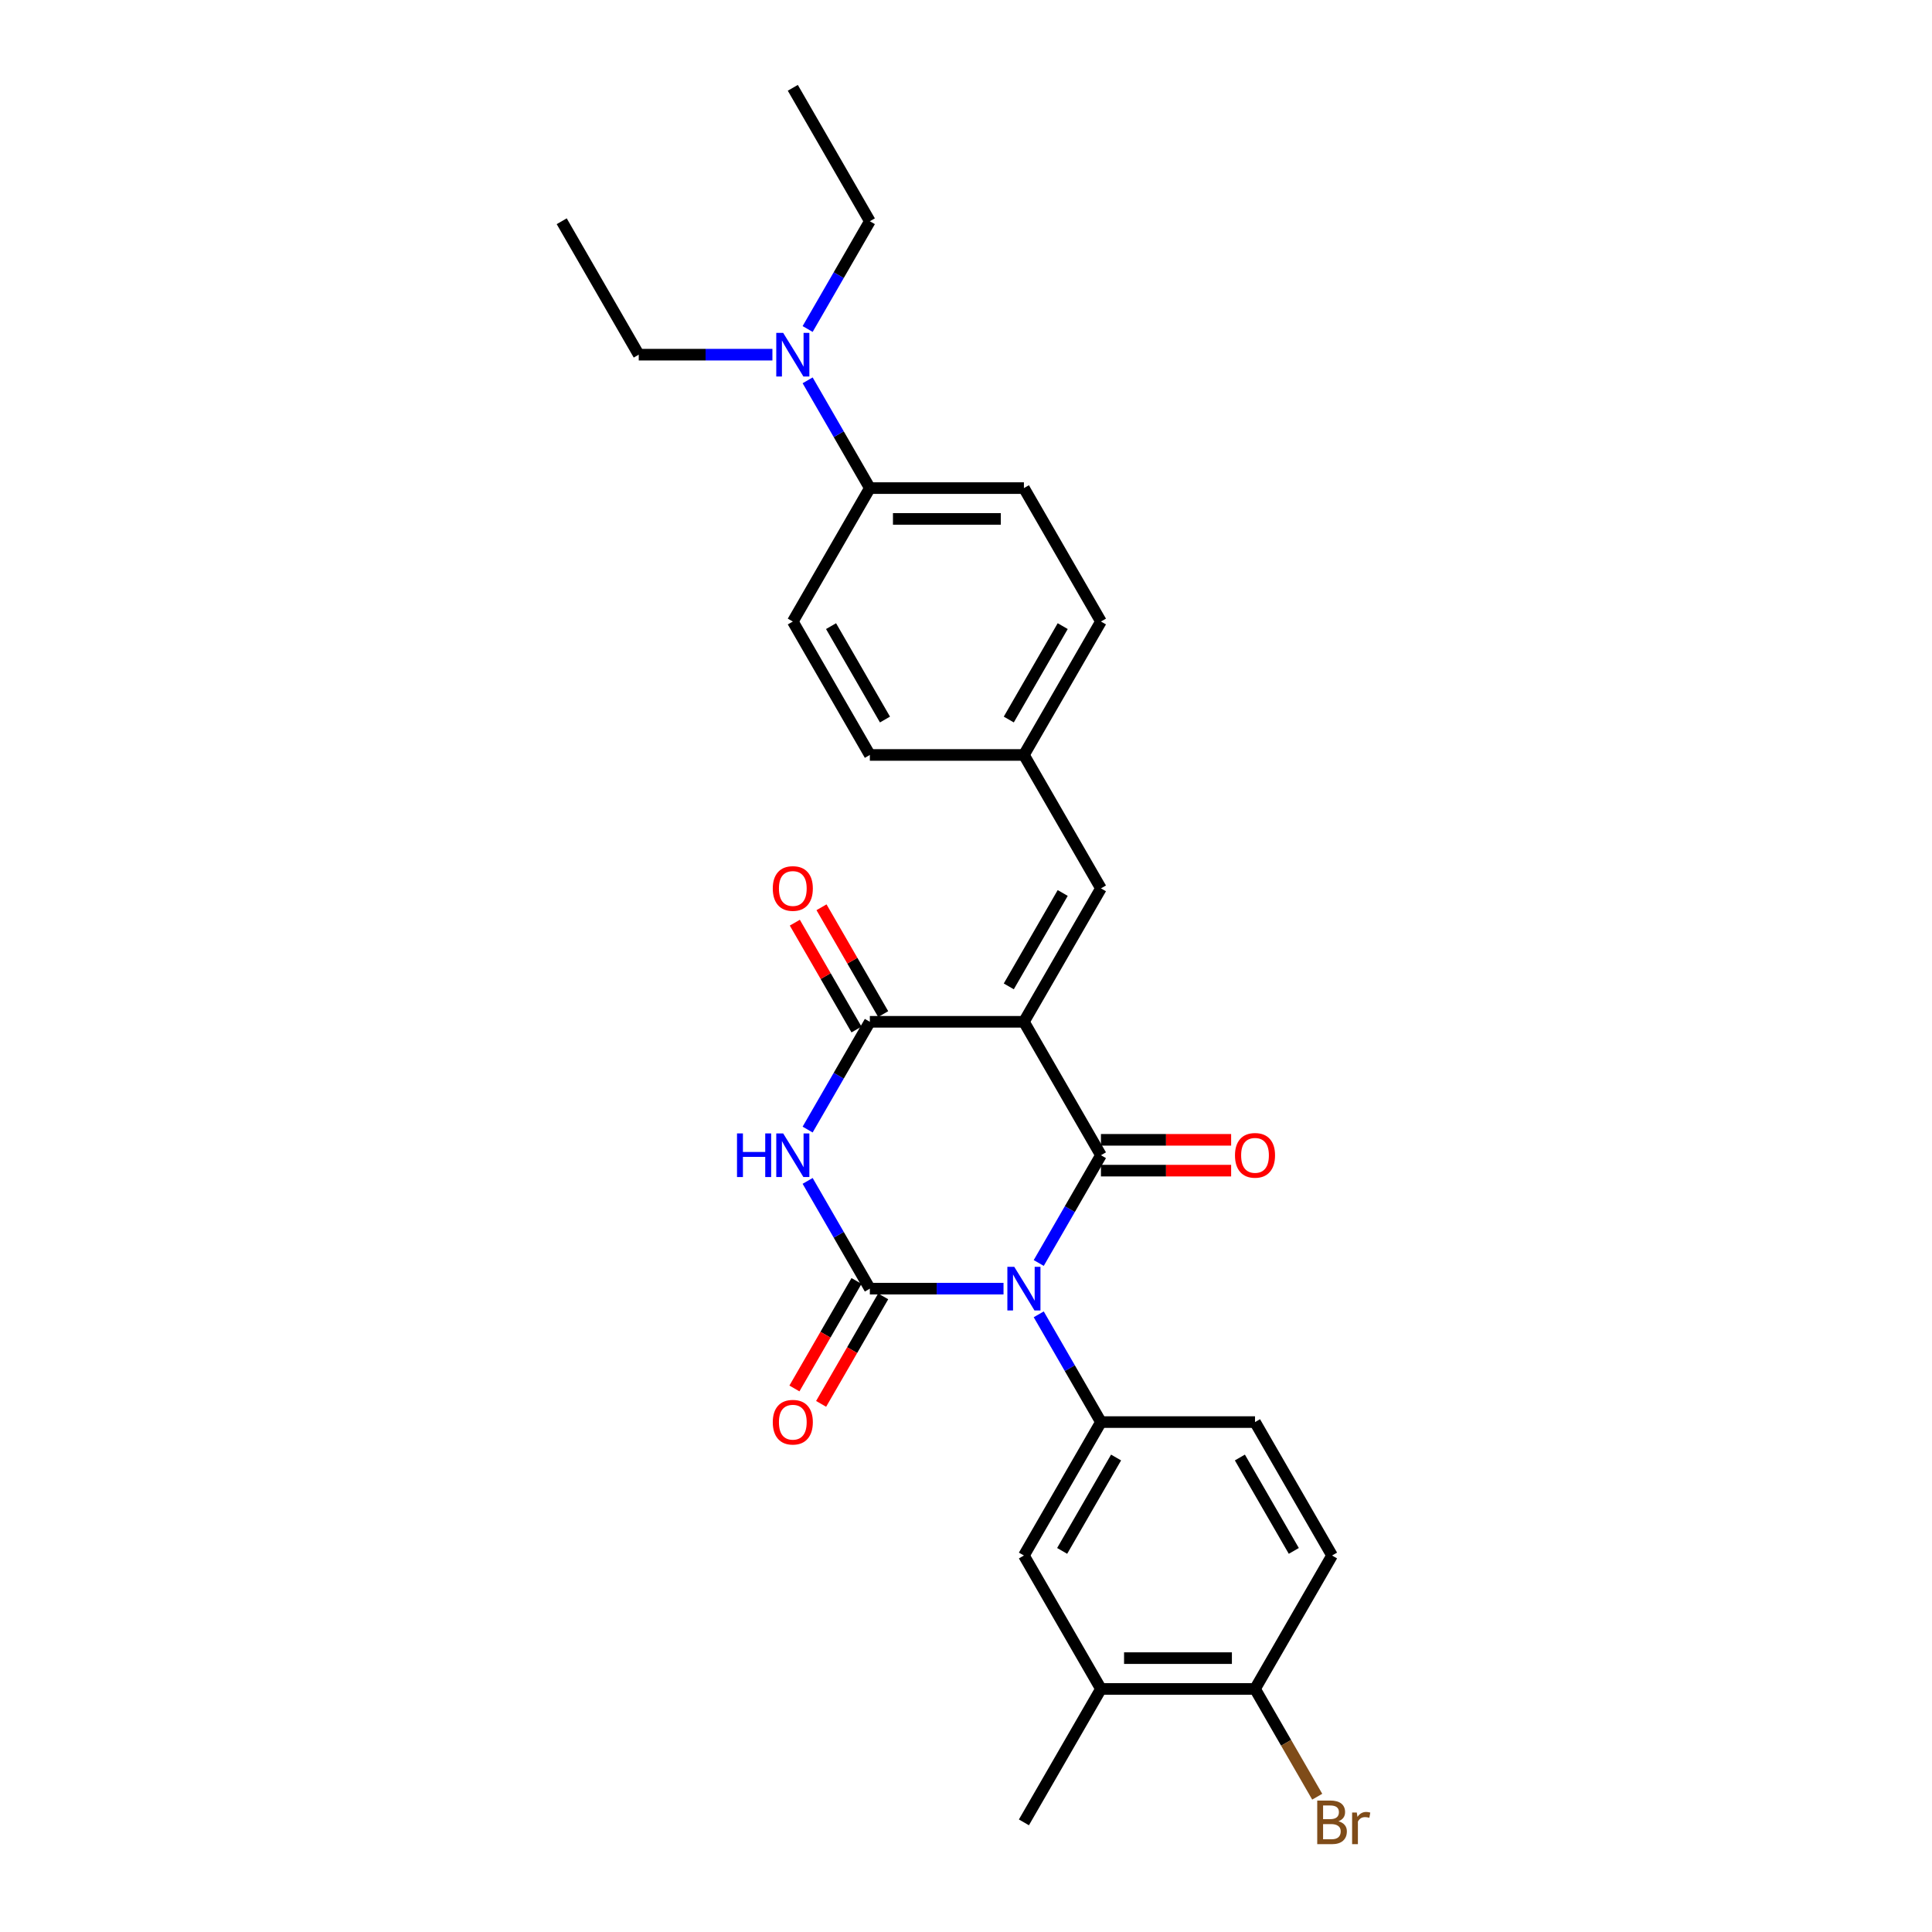 <?xml version='1.0' encoding='iso-8859-1'?>
<svg version='1.1' baseProfile='full'
              xmlns='http://www.w3.org/2000/svg'
                      xmlns:rdkit='http://www.rdkit.org/xml'
                      xmlns:xlink='http://www.w3.org/1999/xlink'
                  xml:space='preserve'
width='1000px' height='1000px' viewBox='0 0 1000 1000'>
<!-- END OF HEADER -->
<rect style='opacity:1.0;fill:#FFFFFF;stroke:none' width='1000' height='1000' x='0' y='0'> </rect>
<path class='bond-0' d='M 537.647,653.722 L 553.748,625.834' style='fill:none;fill-rule:evenodd;stroke:#0000FF;stroke-width:6px;stroke-linecap:butt;stroke-linejoin:miter;stroke-opacity:1' />
<path class='bond-0' d='M 553.748,625.834 L 569.849,597.946' style='fill:none;fill-rule:evenodd;stroke:#000000;stroke-width:6px;stroke-linecap:butt;stroke-linejoin:miter;stroke-opacity:1' />
<path class='bond-2' d='M 519.418,667.008 L 484.824,667.008' style='fill:none;fill-rule:evenodd;stroke:#0000FF;stroke-width:6px;stroke-linecap:butt;stroke-linejoin:miter;stroke-opacity:1' />
<path class='bond-2' d='M 484.824,667.008 L 450.231,667.008' style='fill:none;fill-rule:evenodd;stroke:#000000;stroke-width:6px;stroke-linecap:butt;stroke-linejoin:miter;stroke-opacity:1' />
<path class='bond-5' d='M 537.647,680.293 L 553.748,708.181' style='fill:none;fill-rule:evenodd;stroke:#0000FF;stroke-width:6px;stroke-linecap:butt;stroke-linejoin:miter;stroke-opacity:1' />
<path class='bond-5' d='M 553.748,708.181 L 569.849,736.069' style='fill:none;fill-rule:evenodd;stroke:#000000;stroke-width:6px;stroke-linecap:butt;stroke-linejoin:miter;stroke-opacity:1' />
<path class='bond-1' d='M 569.849,597.946 L 529.976,528.885' style='fill:none;fill-rule:evenodd;stroke:#000000;stroke-width:6px;stroke-linecap:butt;stroke-linejoin:miter;stroke-opacity:1' />
<path class='bond-9' d='M 569.849,605.921 L 603.541,605.921' style='fill:none;fill-rule:evenodd;stroke:#000000;stroke-width:6px;stroke-linecap:butt;stroke-linejoin:miter;stroke-opacity:1' />
<path class='bond-9' d='M 603.541,605.921 L 637.234,605.921' style='fill:none;fill-rule:evenodd;stroke:#FF0000;stroke-width:6px;stroke-linecap:butt;stroke-linejoin:miter;stroke-opacity:1' />
<path class='bond-9' d='M 569.849,589.972 L 603.541,589.972' style='fill:none;fill-rule:evenodd;stroke:#000000;stroke-width:6px;stroke-linecap:butt;stroke-linejoin:miter;stroke-opacity:1' />
<path class='bond-9' d='M 603.541,589.972 L 637.234,589.972' style='fill:none;fill-rule:evenodd;stroke:#FF0000;stroke-width:6px;stroke-linecap:butt;stroke-linejoin:miter;stroke-opacity:1' />
<path class='bond-6' d='M 529.976,528.885 L 569.849,459.823' style='fill:none;fill-rule:evenodd;stroke:#000000;stroke-width:6px;stroke-linecap:butt;stroke-linejoin:miter;stroke-opacity:1' />
<path class='bond-6' d='M 522.145,510.551 L 550.056,462.208' style='fill:none;fill-rule:evenodd;stroke:#000000;stroke-width:6px;stroke-linecap:butt;stroke-linejoin:miter;stroke-opacity:1' />
<path class='bond-28' d='M 529.976,528.885 L 450.231,528.885' style='fill:none;fill-rule:evenodd;stroke:#000000;stroke-width:6px;stroke-linecap:butt;stroke-linejoin:miter;stroke-opacity:1' />
<path class='bond-3' d='M 450.231,667.008 L 434.13,639.12' style='fill:none;fill-rule:evenodd;stroke:#000000;stroke-width:6px;stroke-linecap:butt;stroke-linejoin:miter;stroke-opacity:1' />
<path class='bond-3' d='M 434.13,639.12 L 418.029,611.232' style='fill:none;fill-rule:evenodd;stroke:#0000FF;stroke-width:6px;stroke-linecap:butt;stroke-linejoin:miter;stroke-opacity:1' />
<path class='bond-8' d='M 443.325,663.02 L 427.261,690.845' style='fill:none;fill-rule:evenodd;stroke:#000000;stroke-width:6px;stroke-linecap:butt;stroke-linejoin:miter;stroke-opacity:1' />
<path class='bond-8' d='M 427.261,690.845 L 411.196,718.669' style='fill:none;fill-rule:evenodd;stroke:#FF0000;stroke-width:6px;stroke-linecap:butt;stroke-linejoin:miter;stroke-opacity:1' />
<path class='bond-8' d='M 457.137,670.995 L 441.073,698.819' style='fill:none;fill-rule:evenodd;stroke:#000000;stroke-width:6px;stroke-linecap:butt;stroke-linejoin:miter;stroke-opacity:1' />
<path class='bond-8' d='M 441.073,698.819 L 425.009,726.643' style='fill:none;fill-rule:evenodd;stroke:#FF0000;stroke-width:6px;stroke-linecap:butt;stroke-linejoin:miter;stroke-opacity:1' />
<path class='bond-4' d='M 418.029,584.661 L 434.13,556.773' style='fill:none;fill-rule:evenodd;stroke:#0000FF;stroke-width:6px;stroke-linecap:butt;stroke-linejoin:miter;stroke-opacity:1' />
<path class='bond-4' d='M 434.13,556.773 L 450.231,528.885' style='fill:none;fill-rule:evenodd;stroke:#000000;stroke-width:6px;stroke-linecap:butt;stroke-linejoin:miter;stroke-opacity:1' />
<path class='bond-11' d='M 457.137,524.897 L 441.174,497.249' style='fill:none;fill-rule:evenodd;stroke:#000000;stroke-width:6px;stroke-linecap:butt;stroke-linejoin:miter;stroke-opacity:1' />
<path class='bond-11' d='M 441.174,497.249 L 425.211,469.6' style='fill:none;fill-rule:evenodd;stroke:#FF0000;stroke-width:6px;stroke-linecap:butt;stroke-linejoin:miter;stroke-opacity:1' />
<path class='bond-11' d='M 443.325,532.872 L 427.362,505.223' style='fill:none;fill-rule:evenodd;stroke:#000000;stroke-width:6px;stroke-linecap:butt;stroke-linejoin:miter;stroke-opacity:1' />
<path class='bond-11' d='M 427.362,505.223 L 411.399,477.575' style='fill:none;fill-rule:evenodd;stroke:#FF0000;stroke-width:6px;stroke-linecap:butt;stroke-linejoin:miter;stroke-opacity:1' />
<path class='bond-7' d='M 569.849,736.069 L 529.976,805.131' style='fill:none;fill-rule:evenodd;stroke:#000000;stroke-width:6px;stroke-linecap:butt;stroke-linejoin:miter;stroke-opacity:1' />
<path class='bond-7' d='M 577.68,754.403 L 549.769,802.746' style='fill:none;fill-rule:evenodd;stroke:#000000;stroke-width:6px;stroke-linecap:butt;stroke-linejoin:miter;stroke-opacity:1' />
<path class='bond-12' d='M 569.849,736.069 L 649.594,736.069' style='fill:none;fill-rule:evenodd;stroke:#000000;stroke-width:6px;stroke-linecap:butt;stroke-linejoin:miter;stroke-opacity:1' />
<path class='bond-17' d='M 569.849,459.823 L 529.976,390.762' style='fill:none;fill-rule:evenodd;stroke:#000000;stroke-width:6px;stroke-linecap:butt;stroke-linejoin:miter;stroke-opacity:1' />
<path class='bond-10' d='M 529.976,805.131 L 569.849,874.192' style='fill:none;fill-rule:evenodd;stroke:#000000;stroke-width:6px;stroke-linecap:butt;stroke-linejoin:miter;stroke-opacity:1' />
<path class='bond-23' d='M 569.849,874.192 L 529.976,943.254' style='fill:none;fill-rule:evenodd;stroke:#000000;stroke-width:6px;stroke-linecap:butt;stroke-linejoin:miter;stroke-opacity:1' />
<path class='bond-29' d='M 569.849,874.192 L 649.594,874.192' style='fill:none;fill-rule:evenodd;stroke:#000000;stroke-width:6px;stroke-linecap:butt;stroke-linejoin:miter;stroke-opacity:1' />
<path class='bond-29' d='M 581.811,858.243 L 637.632,858.243' style='fill:none;fill-rule:evenodd;stroke:#000000;stroke-width:6px;stroke-linecap:butt;stroke-linejoin:miter;stroke-opacity:1' />
<path class='bond-16' d='M 649.594,736.069 L 689.467,805.131' style='fill:none;fill-rule:evenodd;stroke:#000000;stroke-width:6px;stroke-linecap:butt;stroke-linejoin:miter;stroke-opacity:1' />
<path class='bond-16' d='M 641.763,754.403 L 669.674,802.746' style='fill:none;fill-rule:evenodd;stroke:#000000;stroke-width:6px;stroke-linecap:butt;stroke-linejoin:miter;stroke-opacity:1' />
<path class='bond-13' d='M 450.231,252.639 L 529.976,252.639' style='fill:none;fill-rule:evenodd;stroke:#000000;stroke-width:6px;stroke-linecap:butt;stroke-linejoin:miter;stroke-opacity:1' />
<path class='bond-13' d='M 462.193,268.588 L 518.014,268.588' style='fill:none;fill-rule:evenodd;stroke:#000000;stroke-width:6px;stroke-linecap:butt;stroke-linejoin:miter;stroke-opacity:1' />
<path class='bond-15' d='M 450.231,252.639 L 434.13,224.751' style='fill:none;fill-rule:evenodd;stroke:#000000;stroke-width:6px;stroke-linecap:butt;stroke-linejoin:miter;stroke-opacity:1' />
<path class='bond-15' d='M 434.13,224.751 L 418.029,196.863' style='fill:none;fill-rule:evenodd;stroke:#0000FF;stroke-width:6px;stroke-linecap:butt;stroke-linejoin:miter;stroke-opacity:1' />
<path class='bond-30' d='M 450.231,252.639 L 410.358,321.7' style='fill:none;fill-rule:evenodd;stroke:#000000;stroke-width:6px;stroke-linecap:butt;stroke-linejoin:miter;stroke-opacity:1' />
<path class='bond-14' d='M 649.594,874.192 L 689.467,805.131' style='fill:none;fill-rule:evenodd;stroke:#000000;stroke-width:6px;stroke-linecap:butt;stroke-linejoin:miter;stroke-opacity:1' />
<path class='bond-20' d='M 649.594,874.192 L 665.695,902.08' style='fill:none;fill-rule:evenodd;stroke:#000000;stroke-width:6px;stroke-linecap:butt;stroke-linejoin:miter;stroke-opacity:1' />
<path class='bond-20' d='M 665.695,902.08 L 681.796,929.968' style='fill:none;fill-rule:evenodd;stroke:#7F4C19;stroke-width:6px;stroke-linecap:butt;stroke-linejoin:miter;stroke-opacity:1' />
<path class='bond-24' d='M 418.029,170.292 L 434.13,142.404' style='fill:none;fill-rule:evenodd;stroke:#0000FF;stroke-width:6px;stroke-linecap:butt;stroke-linejoin:miter;stroke-opacity:1' />
<path class='bond-24' d='M 434.13,142.404 L 450.231,114.516' style='fill:none;fill-rule:evenodd;stroke:#000000;stroke-width:6px;stroke-linecap:butt;stroke-linejoin:miter;stroke-opacity:1' />
<path class='bond-25' d='M 399.8,183.577 L 365.207,183.577' style='fill:none;fill-rule:evenodd;stroke:#0000FF;stroke-width:6px;stroke-linecap:butt;stroke-linejoin:miter;stroke-opacity:1' />
<path class='bond-25' d='M 365.207,183.577 L 330.613,183.577' style='fill:none;fill-rule:evenodd;stroke:#000000;stroke-width:6px;stroke-linecap:butt;stroke-linejoin:miter;stroke-opacity:1' />
<path class='bond-21' d='M 529.976,390.762 L 450.231,390.762' style='fill:none;fill-rule:evenodd;stroke:#000000;stroke-width:6px;stroke-linecap:butt;stroke-linejoin:miter;stroke-opacity:1' />
<path class='bond-22' d='M 529.976,390.762 L 569.849,321.7' style='fill:none;fill-rule:evenodd;stroke:#000000;stroke-width:6px;stroke-linecap:butt;stroke-linejoin:miter;stroke-opacity:1' />
<path class='bond-22' d='M 522.145,372.428 L 550.056,324.085' style='fill:none;fill-rule:evenodd;stroke:#000000;stroke-width:6px;stroke-linecap:butt;stroke-linejoin:miter;stroke-opacity:1' />
<path class='bond-18' d='M 529.976,252.639 L 569.849,321.7' style='fill:none;fill-rule:evenodd;stroke:#000000;stroke-width:6px;stroke-linecap:butt;stroke-linejoin:miter;stroke-opacity:1' />
<path class='bond-19' d='M 410.358,321.7 L 450.231,390.762' style='fill:none;fill-rule:evenodd;stroke:#000000;stroke-width:6px;stroke-linecap:butt;stroke-linejoin:miter;stroke-opacity:1' />
<path class='bond-19' d='M 430.151,324.085 L 458.062,372.428' style='fill:none;fill-rule:evenodd;stroke:#000000;stroke-width:6px;stroke-linecap:butt;stroke-linejoin:miter;stroke-opacity:1' />
<path class='bond-27' d='M 450.231,114.516 L 410.358,45.455' style='fill:none;fill-rule:evenodd;stroke:#000000;stroke-width:6px;stroke-linecap:butt;stroke-linejoin:miter;stroke-opacity:1' />
<path class='bond-26' d='M 330.613,183.577 L 290.74,114.516' style='fill:none;fill-rule:evenodd;stroke:#000000;stroke-width:6px;stroke-linecap:butt;stroke-linejoin:miter;stroke-opacity:1' />
<path  class='atom-0' d='M 524.984 655.716
L 532.385 667.678
Q 533.118 668.858, 534.298 670.995
Q 535.479 673.132, 535.542 673.26
L 535.542 655.716
L 538.541 655.716
L 538.541 678.3
L 535.447 678.3
L 527.504 665.221
Q 526.579 663.69, 525.59 661.936
Q 524.633 660.181, 524.346 659.639
L 524.346 678.3
L 521.412 678.3
L 521.412 655.716
L 524.984 655.716
' fill='#0000FF'/>
<path  class='atom-4' d='M 381.475 586.654
L 384.537 586.654
L 384.537 596.256
L 396.084 596.256
L 396.084 586.654
L 399.146 586.654
L 399.146 609.238
L 396.084 609.238
L 396.084 598.807
L 384.537 598.807
L 384.537 609.238
L 381.475 609.238
L 381.475 586.654
' fill='#0000FF'/>
<path  class='atom-4' d='M 405.366 586.654
L 412.767 598.616
Q 413.5 599.796, 414.681 601.933
Q 415.861 604.071, 415.925 604.198
L 415.925 586.654
L 418.923 586.654
L 418.923 609.238
L 415.829 609.238
L 407.886 596.16
Q 406.961 594.629, 405.972 592.874
Q 405.015 591.12, 404.728 590.578
L 404.728 609.238
L 401.794 609.238
L 401.794 586.654
L 405.366 586.654
' fill='#0000FF'/>
<path  class='atom-9' d='M 399.991 736.133
Q 399.991 730.71, 402.671 727.68
Q 405.35 724.65, 410.358 724.65
Q 415.366 724.65, 418.046 727.68
Q 420.725 730.71, 420.725 736.133
Q 420.725 741.619, 418.014 744.745
Q 415.303 747.84, 410.358 747.84
Q 405.382 747.84, 402.671 744.745
Q 399.991 741.651, 399.991 736.133
M 410.358 745.288
Q 413.803 745.288, 415.653 742.991
Q 417.535 740.662, 417.535 736.133
Q 417.535 731.699, 415.653 729.466
Q 413.803 727.201, 410.358 727.201
Q 406.913 727.201, 405.031 729.434
Q 403.181 731.667, 403.181 736.133
Q 403.181 740.694, 405.031 742.991
Q 406.913 745.288, 410.358 745.288
' fill='#FF0000'/>
<path  class='atom-10' d='M 639.227 598.01
Q 639.227 592.587, 641.907 589.557
Q 644.586 586.527, 649.594 586.527
Q 654.602 586.527, 657.282 589.557
Q 659.961 592.587, 659.961 598.01
Q 659.961 603.496, 657.25 606.623
Q 654.538 609.717, 649.594 609.717
Q 644.618 609.717, 641.907 606.623
Q 639.227 603.528, 639.227 598.01
M 649.594 607.165
Q 653.039 607.165, 654.889 604.868
Q 656.771 602.54, 656.771 598.01
Q 656.771 593.576, 654.889 591.343
Q 653.039 589.079, 649.594 589.079
Q 646.149 589.079, 644.267 591.311
Q 642.417 593.544, 642.417 598.01
Q 642.417 602.571, 644.267 604.868
Q 646.149 607.165, 649.594 607.165
' fill='#FF0000'/>
<path  class='atom-12' d='M 399.991 459.887
Q 399.991 454.464, 402.671 451.434
Q 405.35 448.404, 410.358 448.404
Q 415.366 448.404, 418.046 451.434
Q 420.725 454.464, 420.725 459.887
Q 420.725 465.374, 418.014 468.5
Q 415.303 471.594, 410.358 471.594
Q 405.382 471.594, 402.671 468.5
Q 399.991 465.405, 399.991 459.887
M 410.358 469.042
Q 413.803 469.042, 415.653 466.745
Q 417.535 464.417, 417.535 459.887
Q 417.535 455.453, 415.653 453.22
Q 413.803 450.956, 410.358 450.956
Q 406.913 450.956, 405.031 453.188
Q 403.181 455.421, 403.181 459.887
Q 403.181 464.449, 405.031 466.745
Q 406.913 469.042, 410.358 469.042
' fill='#FF0000'/>
<path  class='atom-16' d='M 405.366 172.286
L 412.767 184.247
Q 413.5 185.428, 414.681 187.565
Q 415.861 189.702, 415.925 189.829
L 415.925 172.286
L 418.923 172.286
L 418.923 194.869
L 415.829 194.869
L 407.886 181.791
Q 406.961 180.26, 405.972 178.506
Q 405.015 176.751, 404.728 176.209
L 404.728 194.869
L 401.794 194.869
L 401.794 172.286
L 405.366 172.286
' fill='#0000FF'/>
<path  class='atom-21' d='M 692.768 942.679
Q 694.937 943.285, 696.022 944.625
Q 697.138 945.933, 697.138 947.879
Q 697.138 951.005, 695.129 952.791
Q 693.151 954.545, 689.387 954.545
L 681.795 954.545
L 681.795 931.962
L 688.462 931.962
Q 692.322 931.962, 694.268 933.525
Q 696.213 935.088, 696.213 937.958
Q 696.213 941.372, 692.768 942.679
M 684.826 934.513
L 684.826 941.595
L 688.462 941.595
Q 690.695 941.595, 691.843 940.702
Q 693.024 939.777, 693.024 937.958
Q 693.024 934.513, 688.462 934.513
L 684.826 934.513
M 689.387 951.994
Q 691.588 951.994, 692.768 950.941
Q 693.949 949.888, 693.949 947.879
Q 693.949 946.029, 692.641 945.104
Q 691.365 944.147, 688.909 944.147
L 684.826 944.147
L 684.826 951.994
L 689.387 951.994
' fill='#7F4C19'/>
<path  class='atom-21' d='M 702.274 938.15
L 702.625 940.415
Q 704.347 937.863, 707.154 937.863
Q 708.048 937.863, 709.26 938.182
L 708.781 940.861
Q 707.41 940.542, 706.644 940.542
Q 705.304 940.542, 704.411 941.084
Q 703.55 941.595, 702.848 942.839
L 702.848 954.545
L 699.85 954.545
L 699.85 938.15
L 702.274 938.15
' fill='#7F4C19'/>
</svg>
